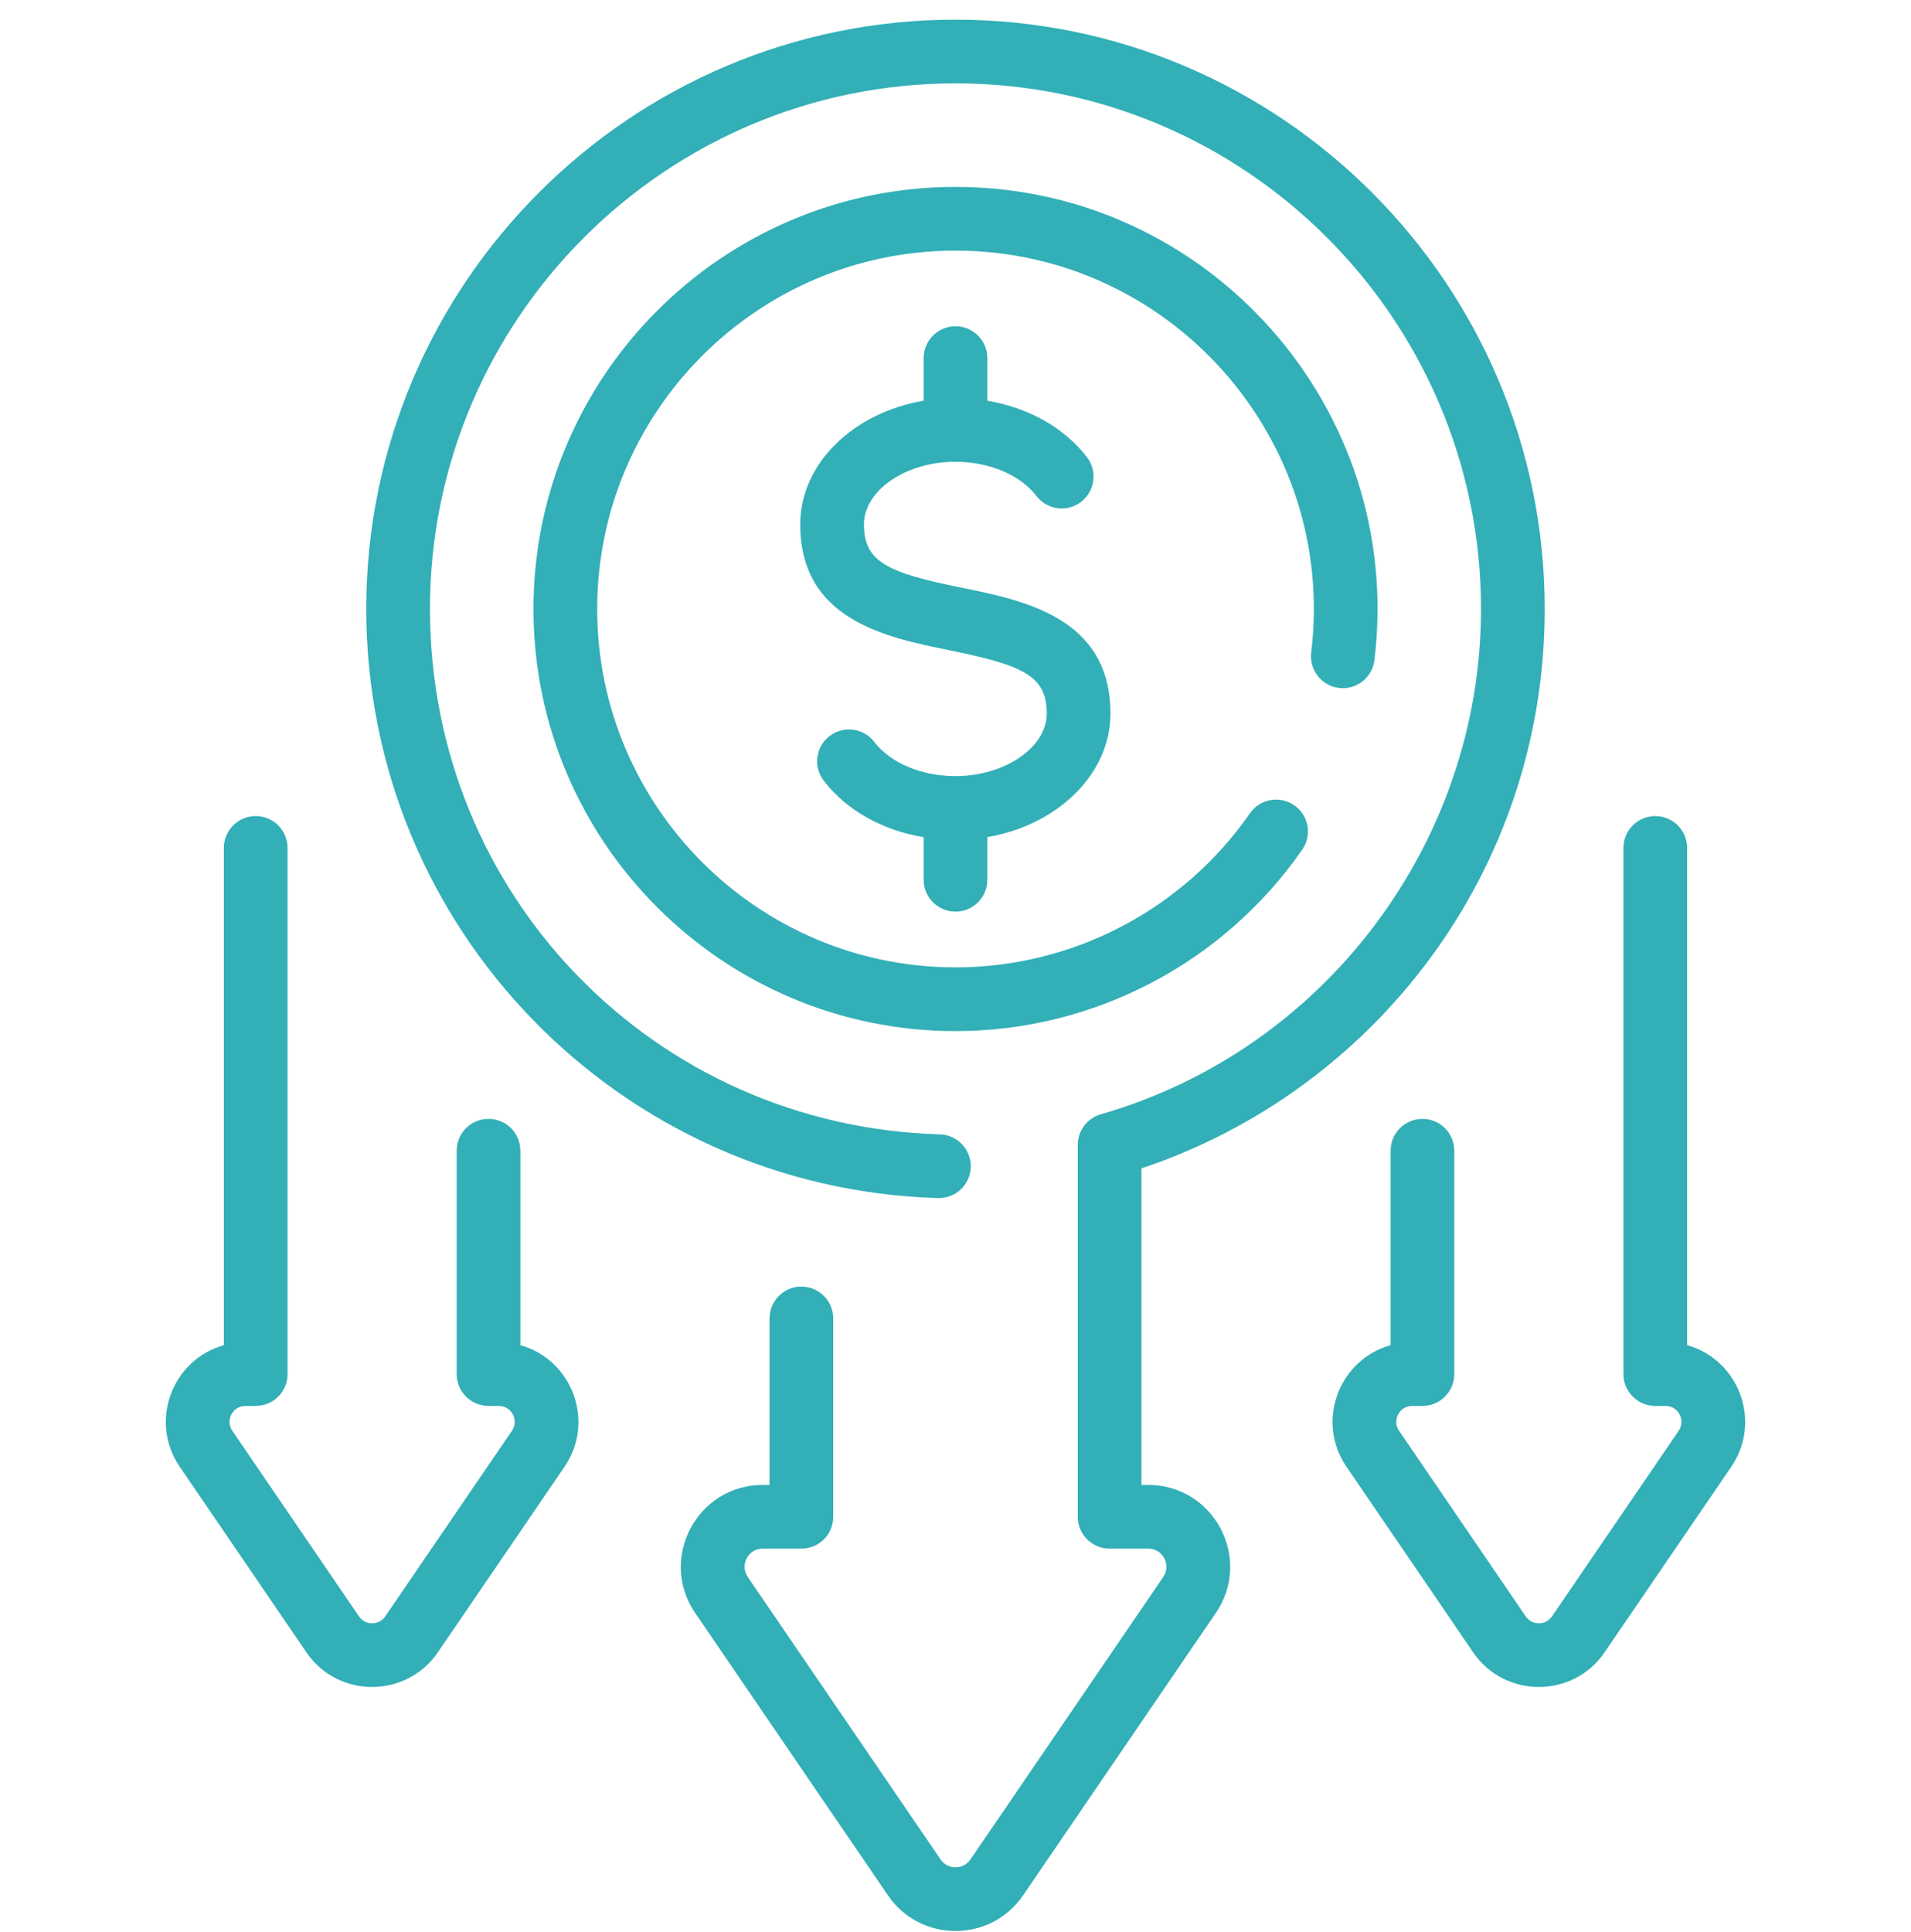 <svg xmlns="http://www.w3.org/2000/svg" width="94" height="95" viewBox="0 0 94 95" fill="none" style="color: rgb(110, 193, 228);"><g clip-path="url(#clip0_167_569)"><path d="M65.864 33.833C66.723 33.937 67.504 33.324 67.607 32.465C69.106 20.062 59.404 9.192 47 9.192C35.553 9.192 26.241 18.504 26.241 29.95C26.241 41.397 35.553 50.709 47 50.709C53.796 50.709 60.172 47.373 64.056 41.785C64.55 41.075 64.374 40.099 63.664 39.605C62.954 39.111 61.977 39.286 61.483 39.997C58.185 44.742 52.77 47.575 47 47.575C37.281 47.575 29.375 39.669 29.375 29.95C29.375 20.232 37.281 12.325 47 12.325C57.505 12.325 65.774 21.529 64.497 32.089C64.393 32.948 65.005 33.729 65.864 33.833Z" fill="rgb(50, 175, 183)"></path><path d="M56.482 73.029H56.147V57.46C67.549 53.659 75.983 42.901 75.983 29.95C75.983 13.969 62.981 0.967 47 0.967C31.018 0.967 18.016 13.969 18.016 29.95C18.016 45.656 30.499 58.465 46.139 58.921C47.006 58.948 47.726 58.266 47.751 57.401C47.776 56.536 47.096 55.815 46.231 55.789C32.167 55.379 21.149 44.029 21.149 29.95C21.149 15.696 32.746 4.1 47 4.1C61.254 4.1 72.85 15.696 72.85 29.95C72.85 41.42 65.16 51.638 54.148 54.8C53.477 54.993 53.014 55.607 53.014 56.306V74.596C53.014 75.461 53.716 76.162 54.581 76.162H56.482C57.2 76.162 57.623 76.964 57.218 77.557L47.737 91.445C47.383 91.963 46.618 91.965 46.264 91.445L36.782 77.557C36.377 76.964 36.8 76.162 37.518 76.162H39.419C40.285 76.162 40.986 75.461 40.986 74.596V64.841C40.986 63.975 40.285 63.274 39.419 63.274C38.554 63.274 37.853 63.975 37.853 64.841V73.029H37.518C34.288 73.029 32.371 76.654 34.194 79.324L43.676 93.212C45.27 95.548 48.725 95.555 50.325 93.212L59.806 79.324C61.628 76.656 59.715 73.029 56.482 73.029Z" fill="rgb(50, 175, 183)"></path><path d="M25.597 66.156V56.593C25.597 55.727 24.896 55.026 24.03 55.026C23.165 55.026 22.464 55.727 22.464 56.593V67.577C22.464 68.442 23.165 69.143 24.03 69.143H24.533C25.163 69.143 25.535 69.848 25.18 70.368L18.951 79.492C18.64 79.948 17.969 79.948 17.657 79.492L11.428 70.368C11.073 69.848 11.445 69.143 12.075 69.143H12.578C13.443 69.143 14.144 68.442 14.144 67.577V41.7C14.144 40.835 13.443 40.134 12.578 40.134C11.713 40.134 11.011 40.835 11.011 41.7V66.156C8.455 66.875 7.322 69.911 8.841 72.135L15.069 81.258C16.621 83.531 19.982 83.538 21.539 81.258L27.768 72.135C29.286 69.912 28.154 66.875 25.597 66.156Z" fill="rgb(50, 175, 183)"></path><path d="M82.988 66.156V41.7C82.988 40.835 82.287 40.134 81.421 40.134C80.556 40.134 79.855 40.835 79.855 41.7V67.577C79.855 68.442 80.556 69.143 81.421 69.143H81.924C82.554 69.143 82.927 69.848 82.571 70.368L76.342 79.492C76.031 79.948 75.36 79.948 75.048 79.492L68.82 70.368C68.464 69.848 68.836 69.143 69.466 69.143H69.969C70.834 69.143 71.535 68.442 71.535 67.577V56.593C71.535 55.727 70.834 55.026 69.969 55.026C69.104 55.026 68.402 55.727 68.402 56.593V66.156C65.84 66.876 64.716 69.915 66.232 72.135L72.46 81.258C74.012 83.531 77.374 83.538 78.93 81.258L85.159 72.135C86.68 69.907 85.54 66.874 82.988 66.156Z" fill="rgb(50, 175, 183)"></path><path d="M47 44.834C47.865 44.834 48.566 44.132 48.566 43.267V41.17C52.021 40.577 54.622 38.076 54.622 35.088C54.622 30.389 50.392 29.531 47.303 28.904C43.637 28.161 42.496 27.634 42.496 25.791C42.496 24.121 44.555 22.709 46.992 22.709C48.656 22.709 50.184 23.354 50.98 24.392C51.506 25.079 52.489 25.209 53.176 24.683C53.863 24.156 53.993 23.173 53.467 22.486C52.352 21.032 50.585 20.048 48.566 19.708V17.613C48.566 16.747 47.865 16.046 47 16.046C46.135 16.046 45.433 16.747 45.433 17.613V19.707C41.971 20.295 39.362 22.799 39.362 25.791C39.362 30.491 43.592 31.349 46.681 31.975C50.347 32.719 51.489 33.245 51.489 35.088C51.489 36.759 49.429 38.17 46.992 38.17C45.328 38.17 43.8 37.525 43.004 36.487C42.478 35.8 41.495 35.67 40.808 36.197C40.121 36.723 39.991 37.706 40.518 38.393C41.635 39.851 43.408 40.837 45.433 41.174V43.267C45.433 44.132 46.134 44.834 47 44.834Z" fill="rgb(50, 175, 183)"></path></g><defs><clipPath id="clip0_167_569"><rect width="94" height="94" fill="rgb(255, 255, 255)" transform="translate(0 0.967)"></rect></clipPath></defs></svg>